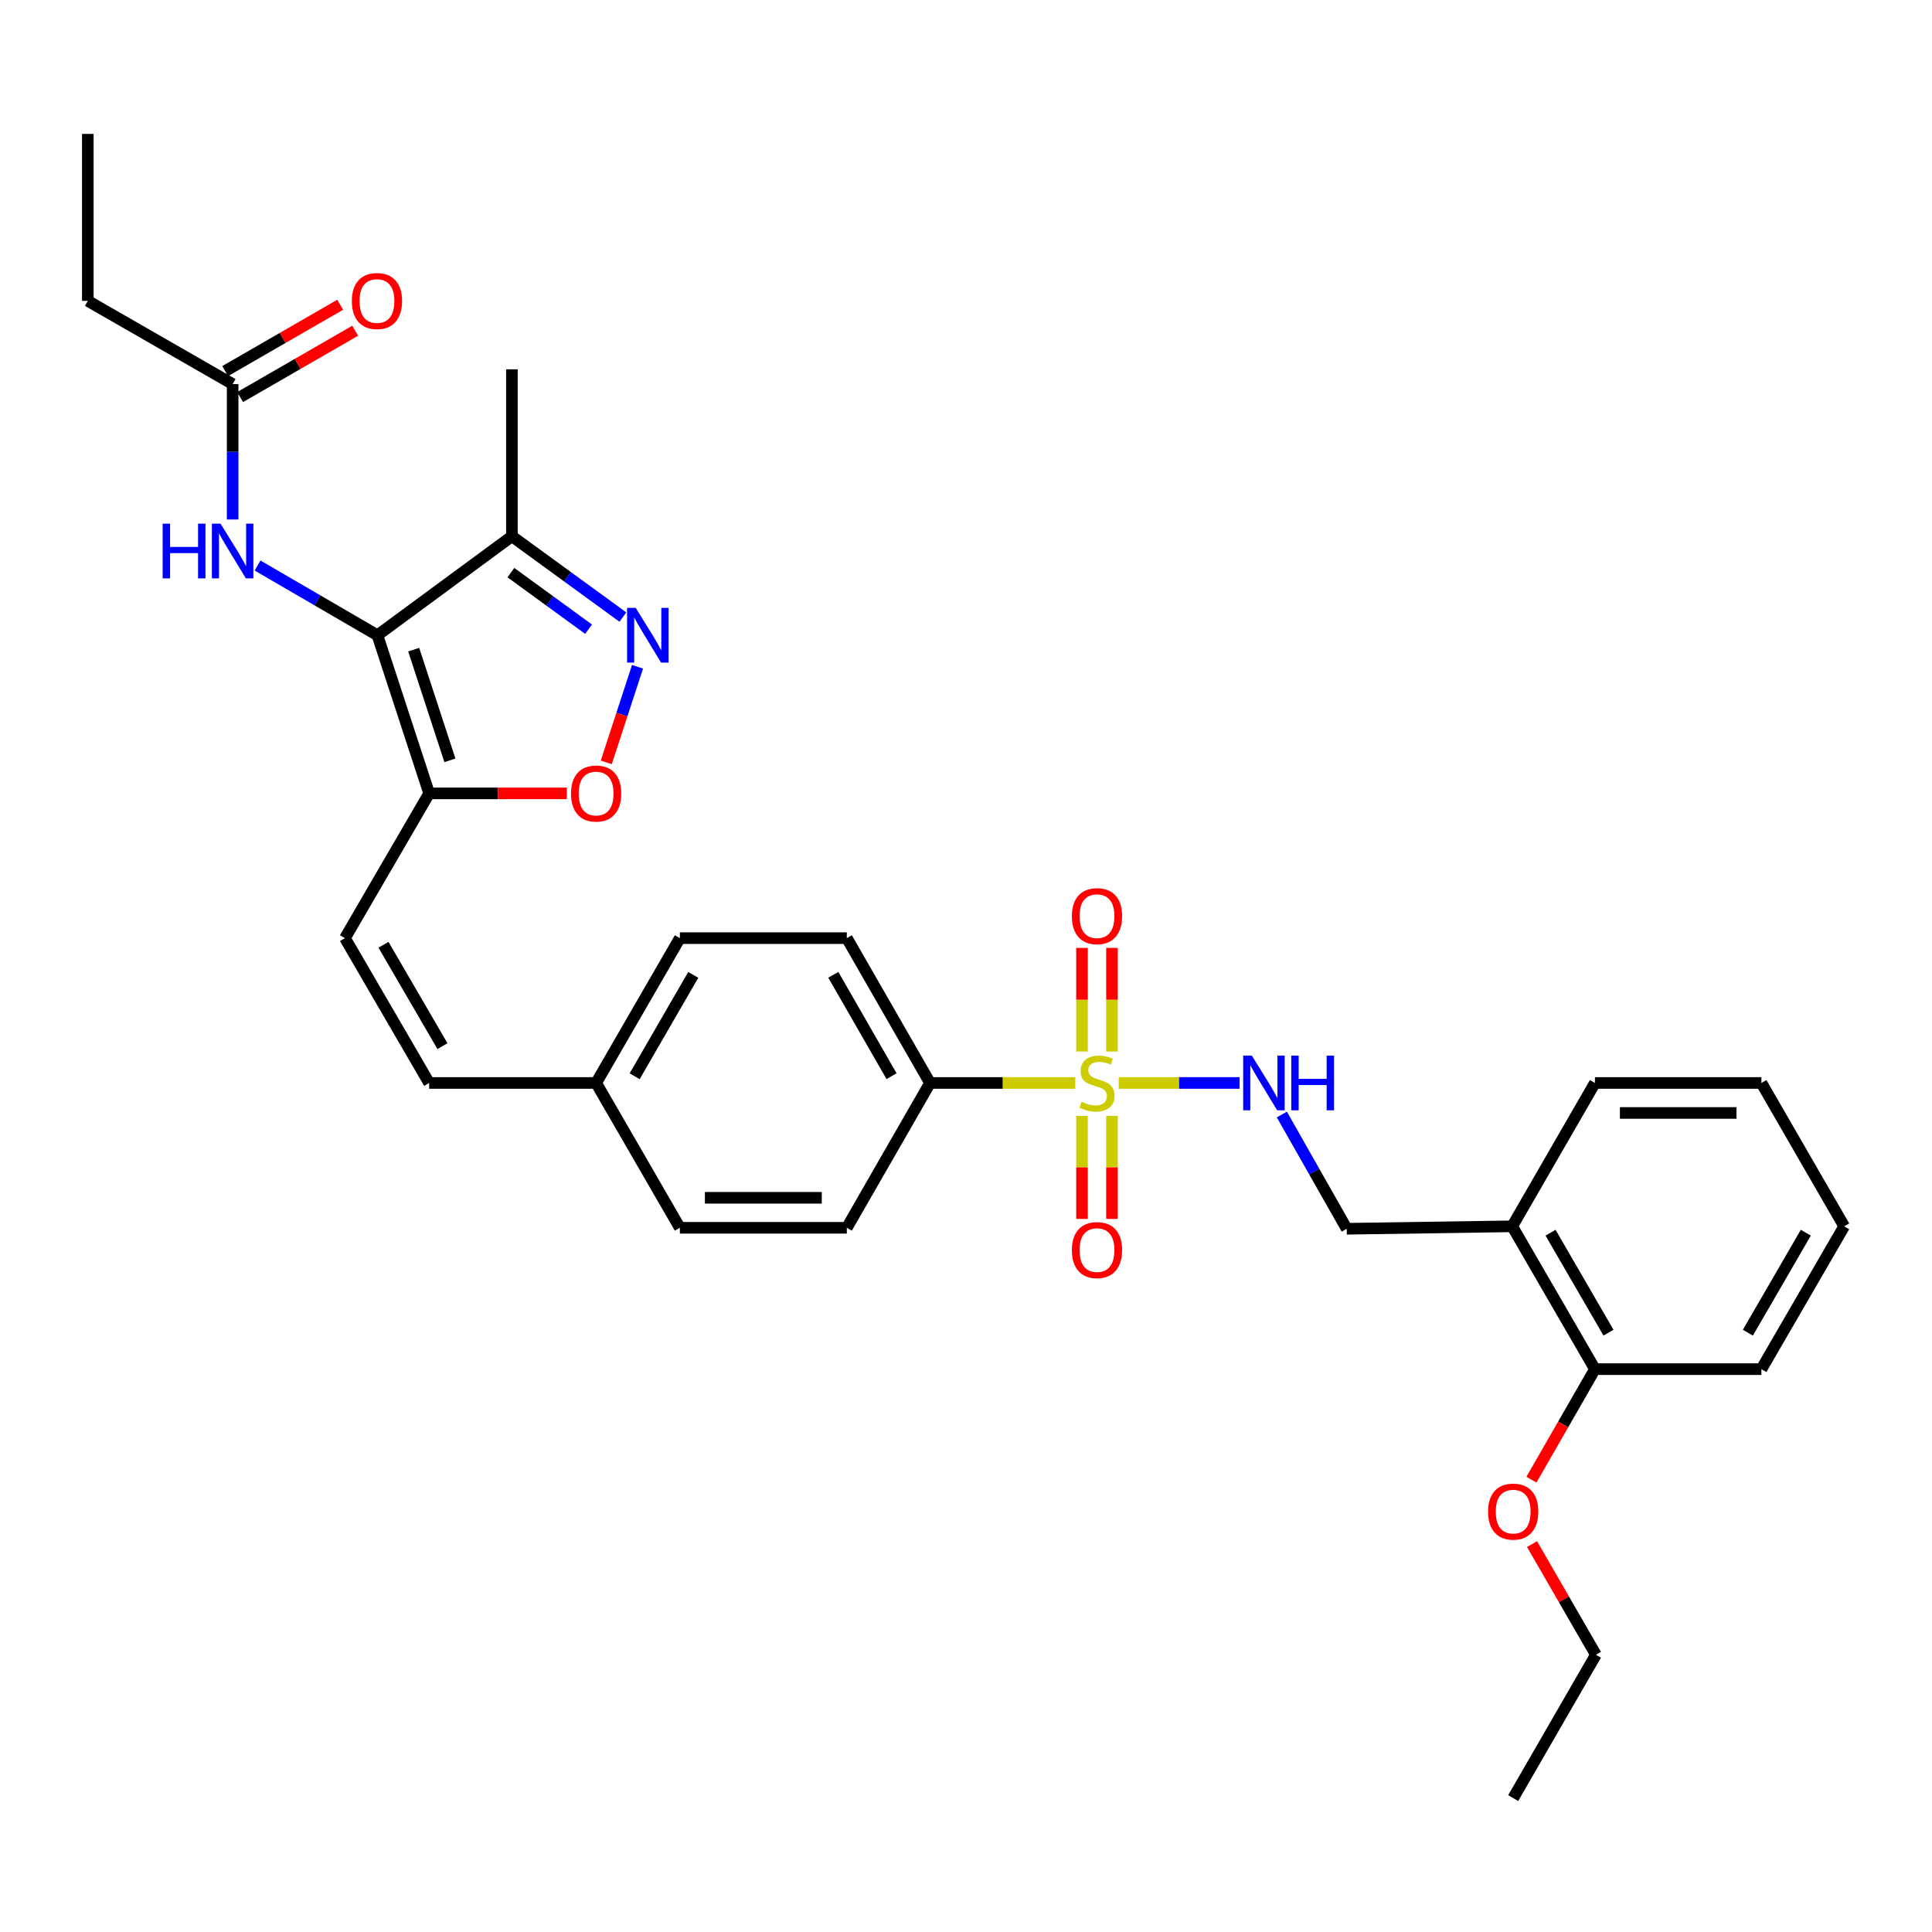<?xml version='1.0' encoding='iso-8859-1'?>
<svg version='1.1' baseProfile='full'
              xmlns='http://www.w3.org/2000/svg'
                      xmlns:rdkit='http://www.rdkit.org/xml'
                      xmlns:xlink='http://www.w3.org/1999/xlink'
                  xml:space='preserve'
width='1000px' height='1000px' viewBox='0 0 1000 1000'>
<!-- END OF HEADER -->
<rect style='opacity:1.0;fill:#FFFFFF;stroke:none' width='1000' height='1000' x='0' y='0'> </rect>
<path class='bond-6' d='M 579.042,560.541 L 610.319,560.541' style='fill:none;fill-rule:evenodd;stroke:#CCCC00;stroke-width:6px;stroke-linecap:butt;stroke-linejoin:miter;stroke-opacity:1' />
<path class='bond-6' d='M 610.319,560.541 L 641.595,560.541' style='fill:none;fill-rule:evenodd;stroke:#0000FF;stroke-width:6px;stroke-linecap:butt;stroke-linejoin:miter;stroke-opacity:1' />
<path class='bond-8' d='M 556.562,560.541 L 518.976,560.541' style='fill:none;fill-rule:evenodd;stroke:#CCCC00;stroke-width:6px;stroke-linecap:butt;stroke-linejoin:miter;stroke-opacity:1' />
<path class='bond-8' d='M 518.976,560.541 L 481.389,560.541' style='fill:none;fill-rule:evenodd;stroke:#000000;stroke-width:6px;stroke-linecap:butt;stroke-linejoin:miter;stroke-opacity:1' />
<path class='bond-9' d='M 575.564,544.26 L 575.564,517.446' style='fill:none;fill-rule:evenodd;stroke:#CCCC00;stroke-width:6px;stroke-linecap:butt;stroke-linejoin:miter;stroke-opacity:1' />
<path class='bond-9' d='M 575.564,517.446 L 575.564,490.633' style='fill:none;fill-rule:evenodd;stroke:#FF0000;stroke-width:6px;stroke-linecap:butt;stroke-linejoin:miter;stroke-opacity:1' />
<path class='bond-9' d='M 560.04,544.26 L 560.04,517.446' style='fill:none;fill-rule:evenodd;stroke:#CCCC00;stroke-width:6px;stroke-linecap:butt;stroke-linejoin:miter;stroke-opacity:1' />
<path class='bond-9' d='M 560.04,517.446 L 560.04,490.633' style='fill:none;fill-rule:evenodd;stroke:#FF0000;stroke-width:6px;stroke-linecap:butt;stroke-linejoin:miter;stroke-opacity:1' />
<path class='bond-10' d='M 560.04,577.581 L 560.04,604.244' style='fill:none;fill-rule:evenodd;stroke:#CCCC00;stroke-width:6px;stroke-linecap:butt;stroke-linejoin:miter;stroke-opacity:1' />
<path class='bond-10' d='M 560.04,604.244 L 560.04,630.907' style='fill:none;fill-rule:evenodd;stroke:#FF0000;stroke-width:6px;stroke-linecap:butt;stroke-linejoin:miter;stroke-opacity:1' />
<path class='bond-10' d='M 575.564,577.581 L 575.564,604.244' style='fill:none;fill-rule:evenodd;stroke:#CCCC00;stroke-width:6px;stroke-linecap:butt;stroke-linejoin:miter;stroke-opacity:1' />
<path class='bond-10' d='M 575.564,604.244 L 575.564,630.907' style='fill:none;fill-rule:evenodd;stroke:#FF0000;stroke-width:6px;stroke-linecap:butt;stroke-linejoin:miter;stroke-opacity:1' />
<path class='bond-0' d='M 195.357,328.805 L 222.135,410.655' style='fill:none;fill-rule:evenodd;stroke:#000000;stroke-width:6px;stroke-linecap:butt;stroke-linejoin:miter;stroke-opacity:1' />
<path class='bond-0' d='M 214.127,336.256 L 232.872,393.551' style='fill:none;fill-rule:evenodd;stroke:#000000;stroke-width:6px;stroke-linecap:butt;stroke-linejoin:miter;stroke-opacity:1' />
<path class='bond-3' d='M 195.357,328.805 L 264.961,277.57' style='fill:none;fill-rule:evenodd;stroke:#000000;stroke-width:6px;stroke-linecap:butt;stroke-linejoin:miter;stroke-opacity:1' />
<path class='bond-5' d='M 195.357,328.805 L 164.339,310.762' style='fill:none;fill-rule:evenodd;stroke:#000000;stroke-width:6px;stroke-linecap:butt;stroke-linejoin:miter;stroke-opacity:1' />
<path class='bond-5' d='M 164.339,310.762 L 133.322,292.719' style='fill:none;fill-rule:evenodd;stroke:#0000FF;stroke-width:6px;stroke-linecap:butt;stroke-linejoin:miter;stroke-opacity:1' />
<path class='bond-1' d='M 222.135,410.655 L 178.54,485.581' style='fill:none;fill-rule:evenodd;stroke:#000000;stroke-width:6px;stroke-linecap:butt;stroke-linejoin:miter;stroke-opacity:1' />
<path class='bond-4' d='M 222.135,410.655 L 257.765,410.655' style='fill:none;fill-rule:evenodd;stroke:#000000;stroke-width:6px;stroke-linecap:butt;stroke-linejoin:miter;stroke-opacity:1' />
<path class='bond-4' d='M 257.765,410.655 L 293.395,410.655' style='fill:none;fill-rule:evenodd;stroke:#FF0000;stroke-width:6px;stroke-linecap:butt;stroke-linejoin:miter;stroke-opacity:1' />
<path class='bond-2' d='M 329.983,345.118 L 321.892,369.865' style='fill:none;fill-rule:evenodd;stroke:#0000FF;stroke-width:6px;stroke-linecap:butt;stroke-linejoin:miter;stroke-opacity:1' />
<path class='bond-2' d='M 321.892,369.865 L 313.801,394.612' style='fill:none;fill-rule:evenodd;stroke:#FF0000;stroke-width:6px;stroke-linecap:butt;stroke-linejoin:miter;stroke-opacity:1' />
<path class='bond-34' d='M 322.4,319.399 L 293.681,298.484' style='fill:none;fill-rule:evenodd;stroke:#0000FF;stroke-width:6px;stroke-linecap:butt;stroke-linejoin:miter;stroke-opacity:1' />
<path class='bond-34' d='M 293.681,298.484 L 264.961,277.57' style='fill:none;fill-rule:evenodd;stroke:#000000;stroke-width:6px;stroke-linecap:butt;stroke-linejoin:miter;stroke-opacity:1' />
<path class='bond-34' d='M 304.646,325.673 L 284.542,311.033' style='fill:none;fill-rule:evenodd;stroke:#0000FF;stroke-width:6px;stroke-linecap:butt;stroke-linejoin:miter;stroke-opacity:1' />
<path class='bond-34' d='M 284.542,311.033 L 264.439,296.392' style='fill:none;fill-rule:evenodd;stroke:#000000;stroke-width:6px;stroke-linecap:butt;stroke-linejoin:miter;stroke-opacity:1' />
<path class='bond-23' d='M 264.961,277.57 L 264.961,191.157' style='fill:none;fill-rule:evenodd;stroke:#000000;stroke-width:6px;stroke-linecap:butt;stroke-linejoin:miter;stroke-opacity:1' />
<path class='bond-11' d='M 120.414,268.89 L 120.414,233.844' style='fill:none;fill-rule:evenodd;stroke:#0000FF;stroke-width:6px;stroke-linecap:butt;stroke-linejoin:miter;stroke-opacity:1' />
<path class='bond-11' d='M 120.414,233.844 L 120.414,198.798' style='fill:none;fill-rule:evenodd;stroke:#000000;stroke-width:6px;stroke-linecap:butt;stroke-linejoin:miter;stroke-opacity:1' />
<path class='bond-14' d='M 663.485,576.87 L 680.272,606.44' style='fill:none;fill-rule:evenodd;stroke:#0000FF;stroke-width:6px;stroke-linecap:butt;stroke-linejoin:miter;stroke-opacity:1' />
<path class='bond-14' d='M 680.272,606.44 L 697.059,636.009' style='fill:none;fill-rule:evenodd;stroke:#000000;stroke-width:6px;stroke-linecap:butt;stroke-linejoin:miter;stroke-opacity:1' />
<path class='bond-7' d='M 178.54,485.581 L 222.135,560.541' style='fill:none;fill-rule:evenodd;stroke:#000000;stroke-width:6px;stroke-linecap:butt;stroke-linejoin:miter;stroke-opacity:1' />
<path class='bond-7' d='M 198.498,489.021 L 229.014,541.493' style='fill:none;fill-rule:evenodd;stroke:#000000;stroke-width:6px;stroke-linecap:butt;stroke-linejoin:miter;stroke-opacity:1' />
<path class='bond-17' d='M 481.389,560.541 L 438.312,485.581' style='fill:none;fill-rule:evenodd;stroke:#000000;stroke-width:6px;stroke-linecap:butt;stroke-linejoin:miter;stroke-opacity:1' />
<path class='bond-17' d='M 461.469,557.031 L 431.315,504.559' style='fill:none;fill-rule:evenodd;stroke:#000000;stroke-width:6px;stroke-linecap:butt;stroke-linejoin:miter;stroke-opacity:1' />
<path class='bond-18' d='M 481.389,560.541 L 438.312,635.5' style='fill:none;fill-rule:evenodd;stroke:#000000;stroke-width:6px;stroke-linecap:butt;stroke-linejoin:miter;stroke-opacity:1' />
<path class='bond-16' d='M 124.291,205.522 L 154.064,188.357' style='fill:none;fill-rule:evenodd;stroke:#000000;stroke-width:6px;stroke-linecap:butt;stroke-linejoin:miter;stroke-opacity:1' />
<path class='bond-16' d='M 154.064,188.357 L 183.837,171.192' style='fill:none;fill-rule:evenodd;stroke:#FF0000;stroke-width:6px;stroke-linecap:butt;stroke-linejoin:miter;stroke-opacity:1' />
<path class='bond-16' d='M 116.538,192.074 L 146.31,174.909' style='fill:none;fill-rule:evenodd;stroke:#000000;stroke-width:6px;stroke-linecap:butt;stroke-linejoin:miter;stroke-opacity:1' />
<path class='bond-16' d='M 146.31,174.909 L 176.083,157.743' style='fill:none;fill-rule:evenodd;stroke:#FF0000;stroke-width:6px;stroke-linecap:butt;stroke-linejoin:miter;stroke-opacity:1' />
<path class='bond-24' d='M 120.414,198.798 L 45.455,155.73' style='fill:none;fill-rule:evenodd;stroke:#000000;stroke-width:6px;stroke-linecap:butt;stroke-linejoin:miter;stroke-opacity:1' />
<path class='bond-12' d='M 222.135,560.541 L 308.556,560.541' style='fill:none;fill-rule:evenodd;stroke:#000000;stroke-width:6px;stroke-linecap:butt;stroke-linejoin:miter;stroke-opacity:1' />
<path class='bond-13' d='M 782.712,634.733 L 697.059,636.009' style='fill:none;fill-rule:evenodd;stroke:#000000;stroke-width:6px;stroke-linecap:butt;stroke-linejoin:miter;stroke-opacity:1' />
<path class='bond-15' d='M 782.712,634.733 L 825.539,708.666' style='fill:none;fill-rule:evenodd;stroke:#000000;stroke-width:6px;stroke-linecap:butt;stroke-linejoin:miter;stroke-opacity:1' />
<path class='bond-15' d='M 802.569,638.042 L 832.547,689.796' style='fill:none;fill-rule:evenodd;stroke:#000000;stroke-width:6px;stroke-linecap:butt;stroke-linejoin:miter;stroke-opacity:1' />
<path class='bond-25' d='M 782.712,634.733 L 825.539,560.541' style='fill:none;fill-rule:evenodd;stroke:#000000;stroke-width:6px;stroke-linecap:butt;stroke-linejoin:miter;stroke-opacity:1' />
<path class='bond-22' d='M 825.539,708.666 L 809.104,737.273' style='fill:none;fill-rule:evenodd;stroke:#000000;stroke-width:6px;stroke-linecap:butt;stroke-linejoin:miter;stroke-opacity:1' />
<path class='bond-22' d='M 809.104,737.273 L 792.668,765.88' style='fill:none;fill-rule:evenodd;stroke:#FF0000;stroke-width:6px;stroke-linecap:butt;stroke-linejoin:miter;stroke-opacity:1' />
<path class='bond-26' d='M 825.539,708.666 L 911.701,708.666' style='fill:none;fill-rule:evenodd;stroke:#000000;stroke-width:6px;stroke-linecap:butt;stroke-linejoin:miter;stroke-opacity:1' />
<path class='bond-20' d='M 438.312,485.581 L 351.891,485.581' style='fill:none;fill-rule:evenodd;stroke:#000000;stroke-width:6px;stroke-linecap:butt;stroke-linejoin:miter;stroke-opacity:1' />
<path class='bond-21' d='M 438.312,635.5 L 351.891,635.5' style='fill:none;fill-rule:evenodd;stroke:#000000;stroke-width:6px;stroke-linecap:butt;stroke-linejoin:miter;stroke-opacity:1' />
<path class='bond-21' d='M 425.349,619.977 L 364.855,619.977' style='fill:none;fill-rule:evenodd;stroke:#000000;stroke-width:6px;stroke-linecap:butt;stroke-linejoin:miter;stroke-opacity:1' />
<path class='bond-19' d='M 308.556,560.541 L 351.891,635.5' style='fill:none;fill-rule:evenodd;stroke:#000000;stroke-width:6px;stroke-linecap:butt;stroke-linejoin:miter;stroke-opacity:1' />
<path class='bond-32' d='M 308.556,560.541 L 351.891,485.581' style='fill:none;fill-rule:evenodd;stroke:#000000;stroke-width:6px;stroke-linecap:butt;stroke-linejoin:miter;stroke-opacity:1' />
<path class='bond-32' d='M 328.495,557.066 L 358.83,504.594' style='fill:none;fill-rule:evenodd;stroke:#000000;stroke-width:6px;stroke-linecap:butt;stroke-linejoin:miter;stroke-opacity:1' />
<path class='bond-27' d='M 792.979,799.225 L 809.514,827.862' style='fill:none;fill-rule:evenodd;stroke:#FF0000;stroke-width:6px;stroke-linecap:butt;stroke-linejoin:miter;stroke-opacity:1' />
<path class='bond-27' d='M 809.514,827.862 L 826.048,856.499' style='fill:none;fill-rule:evenodd;stroke:#000000;stroke-width:6px;stroke-linecap:butt;stroke-linejoin:miter;stroke-opacity:1' />
<path class='bond-28' d='M 45.455,155.73 L 45.455,69.308' style='fill:none;fill-rule:evenodd;stroke:#000000;stroke-width:6px;stroke-linecap:butt;stroke-linejoin:miter;stroke-opacity:1' />
<path class='bond-30' d='M 825.539,560.541 L 911.701,560.541' style='fill:none;fill-rule:evenodd;stroke:#000000;stroke-width:6px;stroke-linecap:butt;stroke-linejoin:miter;stroke-opacity:1' />
<path class='bond-30' d='M 838.463,576.064 L 898.777,576.064' style='fill:none;fill-rule:evenodd;stroke:#000000;stroke-width:6px;stroke-linecap:butt;stroke-linejoin:miter;stroke-opacity:1' />
<path class='bond-33' d='M 911.701,708.666 L 954.545,634.733' style='fill:none;fill-rule:evenodd;stroke:#000000;stroke-width:6px;stroke-linecap:butt;stroke-linejoin:miter;stroke-opacity:1' />
<path class='bond-33' d='M 904.697,689.793 L 934.688,638.04' style='fill:none;fill-rule:evenodd;stroke:#000000;stroke-width:6px;stroke-linecap:butt;stroke-linejoin:miter;stroke-opacity:1' />
<path class='bond-29' d='M 826.048,856.499 L 783.221,930.691' style='fill:none;fill-rule:evenodd;stroke:#000000;stroke-width:6px;stroke-linecap:butt;stroke-linejoin:miter;stroke-opacity:1' />
<path class='bond-31' d='M 911.701,560.541 L 954.545,634.733' style='fill:none;fill-rule:evenodd;stroke:#000000;stroke-width:6px;stroke-linecap:butt;stroke-linejoin:miter;stroke-opacity:1' />
<path  class='atom-0' d='M 559.802 570.261
Q 560.122 570.381, 561.442 570.941
Q 562.762 571.501, 564.202 571.861
Q 565.682 572.181, 567.122 572.181
Q 569.802 572.181, 571.362 570.901
Q 572.922 569.581, 572.922 567.301
Q 572.922 565.741, 572.122 564.781
Q 571.362 563.821, 570.162 563.301
Q 568.962 562.781, 566.962 562.181
Q 564.442 561.421, 562.922 560.701
Q 561.442 559.981, 560.362 558.461
Q 559.322 556.941, 559.322 554.381
Q 559.322 550.821, 561.722 548.621
Q 564.162 546.421, 568.962 546.421
Q 572.242 546.421, 575.962 547.981
L 575.042 551.061
Q 571.642 549.661, 569.082 549.661
Q 566.322 549.661, 564.802 550.821
Q 563.282 551.941, 563.322 553.901
Q 563.322 555.421, 564.082 556.341
Q 564.882 557.261, 566.002 557.781
Q 567.162 558.301, 569.082 558.901
Q 571.642 559.701, 573.162 560.501
Q 574.682 561.301, 575.762 562.941
Q 576.882 564.541, 576.882 567.301
Q 576.882 571.221, 574.242 573.341
Q 571.642 575.421, 567.282 575.421
Q 564.762 575.421, 562.842 574.861
Q 560.962 574.341, 558.722 573.421
L 559.802 570.261
' fill='#CCCC00'/>
<path  class='atom-3' d='M 329.056 314.645
L 338.336 329.645
Q 339.256 331.125, 340.736 333.805
Q 342.216 336.485, 342.296 336.645
L 342.296 314.645
L 346.056 314.645
L 346.056 342.965
L 342.176 342.965
L 332.216 326.565
Q 331.056 324.645, 329.816 322.445
Q 328.616 320.245, 328.256 319.565
L 328.256 342.965
L 324.576 342.965
L 324.576 314.645
L 329.056 314.645
' fill='#0000FF'/>
<path  class='atom-5' d='M 295.556 410.735
Q 295.556 403.935, 298.916 400.135
Q 302.276 396.335, 308.556 396.335
Q 314.836 396.335, 318.196 400.135
Q 321.556 403.935, 321.556 410.735
Q 321.556 417.615, 318.156 421.535
Q 314.756 425.415, 308.556 425.415
Q 302.316 425.415, 298.916 421.535
Q 295.556 417.655, 295.556 410.735
M 308.556 422.215
Q 312.876 422.215, 315.196 419.335
Q 317.556 416.415, 317.556 410.735
Q 317.556 405.175, 315.196 402.375
Q 312.876 399.535, 308.556 399.535
Q 304.236 399.535, 301.876 402.335
Q 299.556 405.135, 299.556 410.735
Q 299.556 416.455, 301.876 419.335
Q 304.236 422.215, 308.556 422.215
' fill='#FF0000'/>
<path  class='atom-6' d='M 84.194 271.051
L 88.034 271.051
L 88.034 283.091
L 102.514 283.091
L 102.514 271.051
L 106.354 271.051
L 106.354 299.371
L 102.514 299.371
L 102.514 286.291
L 88.034 286.291
L 88.034 299.371
L 84.194 299.371
L 84.194 271.051
' fill='#0000FF'/>
<path  class='atom-6' d='M 114.154 271.051
L 123.434 286.051
Q 124.354 287.531, 125.834 290.211
Q 127.314 292.891, 127.394 293.051
L 127.394 271.051
L 131.154 271.051
L 131.154 299.371
L 127.274 299.371
L 117.314 282.971
Q 116.154 281.051, 114.914 278.851
Q 113.714 276.651, 113.354 275.971
L 113.354 299.371
L 109.674 299.371
L 109.674 271.051
L 114.154 271.051
' fill='#0000FF'/>
<path  class='atom-7' d='M 647.954 546.381
L 657.234 561.381
Q 658.154 562.861, 659.634 565.541
Q 661.114 568.221, 661.194 568.381
L 661.194 546.381
L 664.954 546.381
L 664.954 574.701
L 661.074 574.701
L 651.114 558.301
Q 649.954 556.381, 648.714 554.181
Q 647.514 551.981, 647.154 551.301
L 647.154 574.701
L 643.474 574.701
L 643.474 546.381
L 647.954 546.381
' fill='#0000FF'/>
<path  class='atom-7' d='M 668.354 546.381
L 672.194 546.381
L 672.194 558.421
L 686.674 558.421
L 686.674 546.381
L 690.514 546.381
L 690.514 574.701
L 686.674 574.701
L 686.674 561.621
L 672.194 561.621
L 672.194 574.701
L 668.354 574.701
L 668.354 546.381
' fill='#0000FF'/>
<path  class='atom-10' d='M 554.802 474.199
Q 554.802 467.399, 558.162 463.599
Q 561.522 459.799, 567.802 459.799
Q 574.082 459.799, 577.442 463.599
Q 580.802 467.399, 580.802 474.199
Q 580.802 481.079, 577.402 484.999
Q 574.002 488.879, 567.802 488.879
Q 561.562 488.879, 558.162 484.999
Q 554.802 481.119, 554.802 474.199
M 567.802 485.679
Q 572.122 485.679, 574.442 482.799
Q 576.802 479.879, 576.802 474.199
Q 576.802 468.639, 574.442 465.839
Q 572.122 462.999, 567.802 462.999
Q 563.482 462.999, 561.122 465.799
Q 558.802 468.599, 558.802 474.199
Q 558.802 479.919, 561.122 482.799
Q 563.482 485.679, 567.802 485.679
' fill='#FF0000'/>
<path  class='atom-11' d='M 554.802 647.042
Q 554.802 640.242, 558.162 636.442
Q 561.522 632.642, 567.802 632.642
Q 574.082 632.642, 577.442 636.442
Q 580.802 640.242, 580.802 647.042
Q 580.802 653.922, 577.402 657.842
Q 574.002 661.722, 567.802 661.722
Q 561.562 661.722, 558.162 657.842
Q 554.802 653.962, 554.802 647.042
M 567.802 658.522
Q 572.122 658.522, 574.442 655.642
Q 576.802 652.722, 576.802 647.042
Q 576.802 641.482, 574.442 638.682
Q 572.122 635.842, 567.802 635.842
Q 563.482 635.842, 561.122 638.642
Q 558.802 641.442, 558.802 647.042
Q 558.802 652.762, 561.122 655.642
Q 563.482 658.522, 567.802 658.522
' fill='#FF0000'/>
<path  class='atom-17' d='M 182.116 155.81
Q 182.116 149.01, 185.476 145.21
Q 188.836 141.41, 195.116 141.41
Q 201.396 141.41, 204.756 145.21
Q 208.116 149.01, 208.116 155.81
Q 208.116 162.69, 204.716 166.61
Q 201.316 170.49, 195.116 170.49
Q 188.876 170.49, 185.476 166.61
Q 182.116 162.73, 182.116 155.81
M 195.116 167.29
Q 199.436 167.29, 201.756 164.41
Q 204.116 161.49, 204.116 155.81
Q 204.116 150.25, 201.756 147.45
Q 199.436 144.61, 195.116 144.61
Q 190.796 144.61, 188.436 147.41
Q 186.116 150.21, 186.116 155.81
Q 186.116 161.53, 188.436 164.41
Q 190.796 167.29, 195.116 167.29
' fill='#FF0000'/>
<path  class='atom-23' d='M 770.221 782.404
Q 770.221 775.604, 773.581 771.804
Q 776.941 768.004, 783.221 768.004
Q 789.501 768.004, 792.861 771.804
Q 796.221 775.604, 796.221 782.404
Q 796.221 789.284, 792.821 793.204
Q 789.421 797.084, 783.221 797.084
Q 776.981 797.084, 773.581 793.204
Q 770.221 789.324, 770.221 782.404
M 783.221 793.884
Q 787.541 793.884, 789.861 791.004
Q 792.221 788.084, 792.221 782.404
Q 792.221 776.844, 789.861 774.044
Q 787.541 771.204, 783.221 771.204
Q 778.901 771.204, 776.541 774.004
Q 774.221 776.804, 774.221 782.404
Q 774.221 788.124, 776.541 791.004
Q 778.901 793.884, 783.221 793.884
' fill='#FF0000'/>
</svg>
